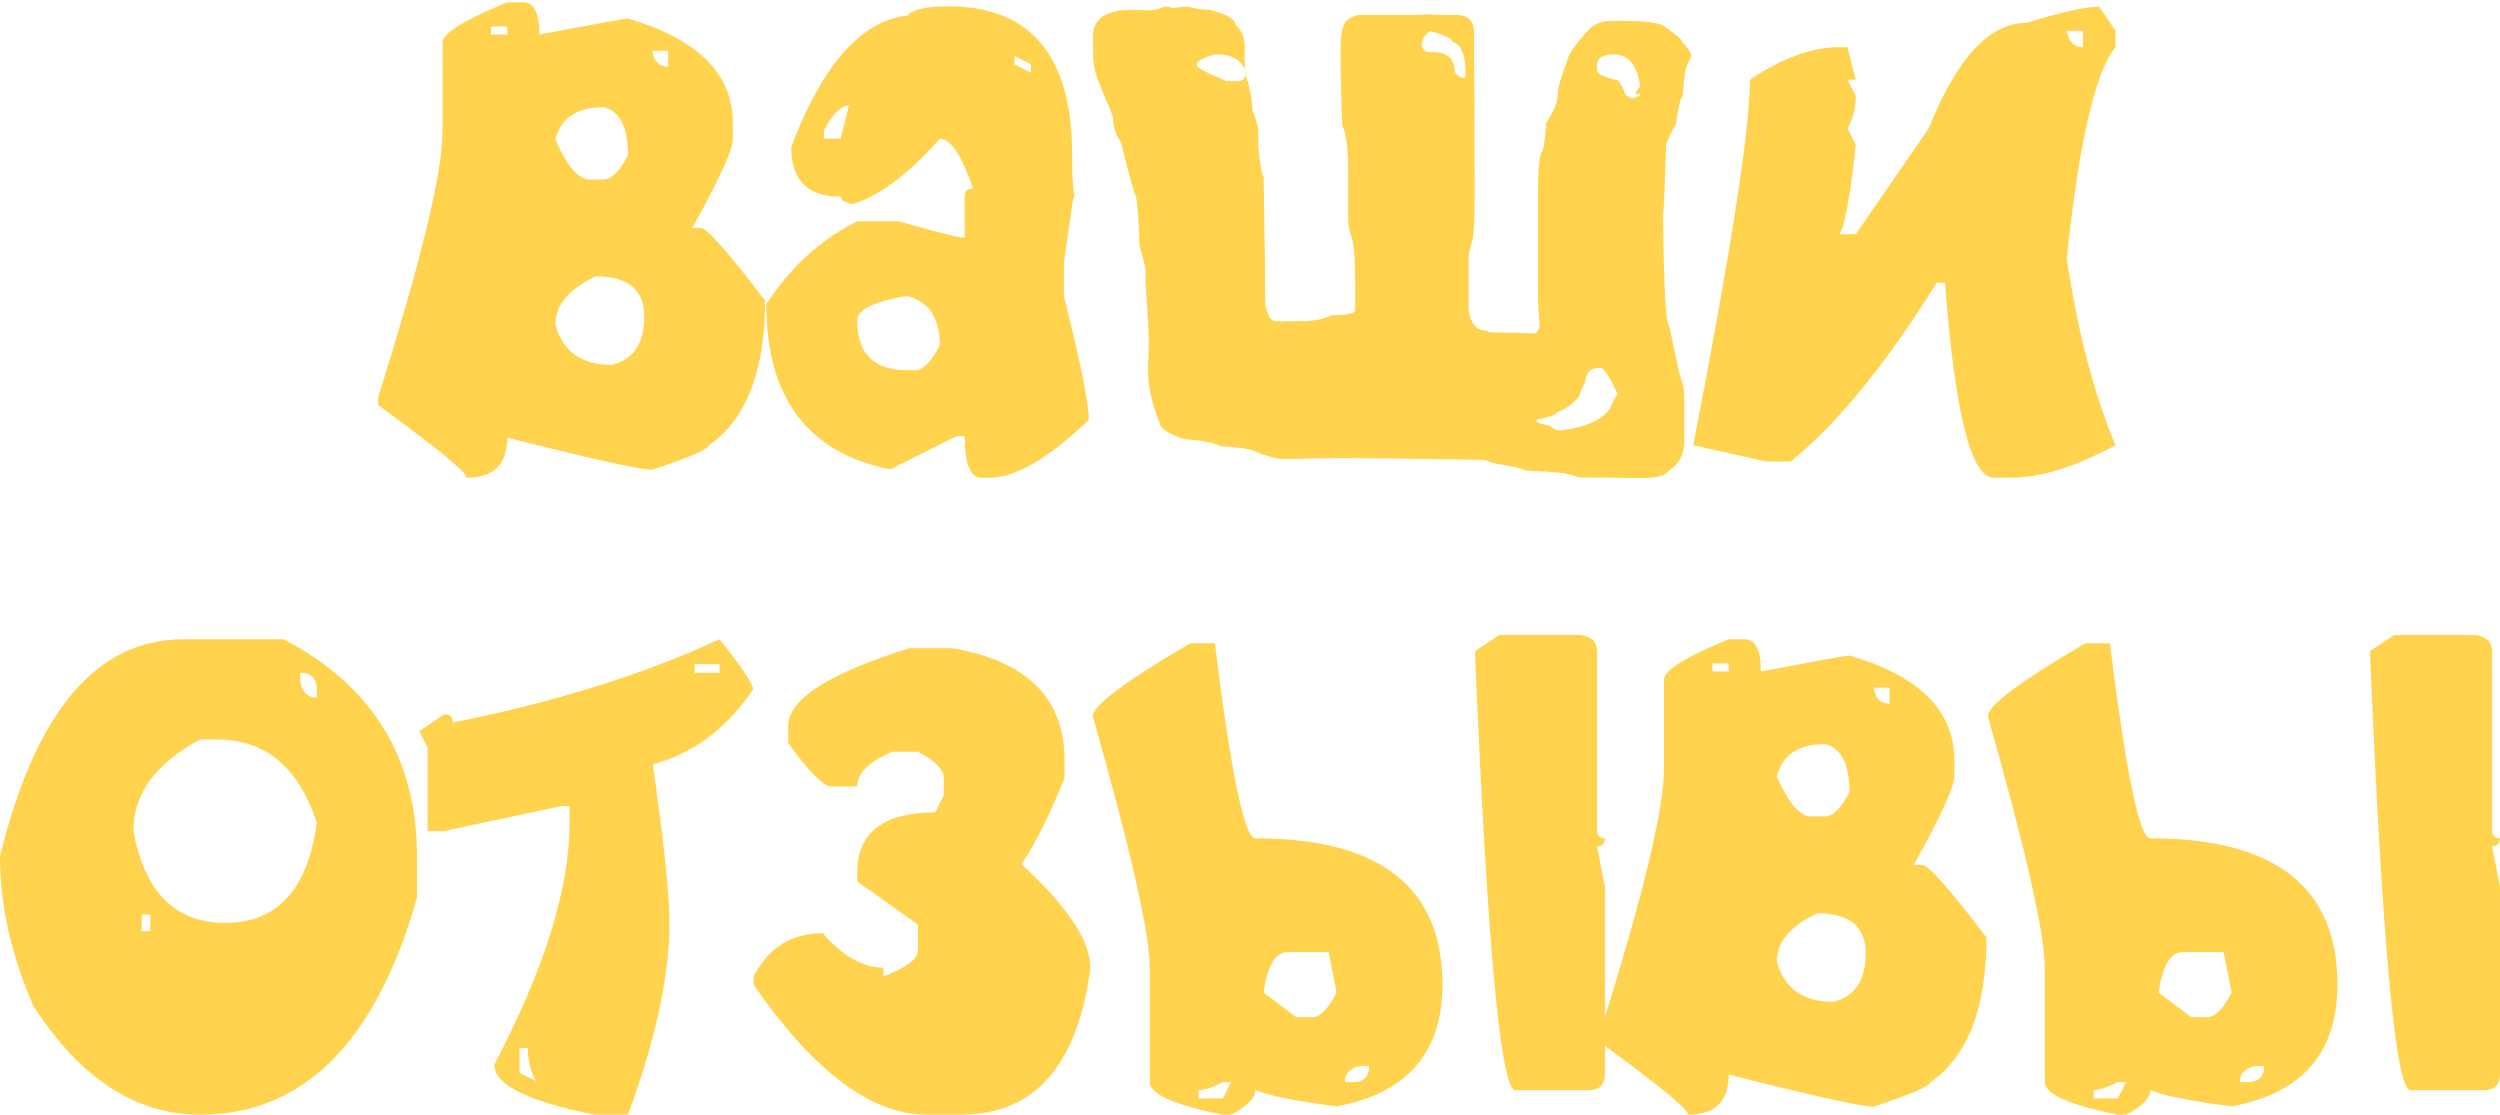 <?xml version="1.0" encoding="UTF-8"?> <svg xmlns="http://www.w3.org/2000/svg" width="471" height="210" viewBox="0 0 471 210" fill="none"> <path d="M95.562 0.438H98.562C100.604 0.438 101.625 2.458 101.625 6.5C112.167 4.5 117.729 3.5 118.312 3.5C131.479 7.333 138.062 13.896 138.062 23.188V26.25C138.062 28.208 135.521 33.771 130.438 42.938H132C133.167 42.938 137.208 47.5 144.125 56.625C144.125 69.958 140.583 79.062 133.5 83.938C133.5 84.604 129.958 86.125 122.875 88.5C120.625 88.5 111.521 86.479 95.562 82.438C95.562 87.479 93.021 90 87.938 90C87.896 88.958 82.333 84.396 71.25 76.312V74.812C79.333 49.146 83.375 32.458 83.375 24.75V8C83.375 6.292 87.438 3.771 95.562 0.438ZM92.5 5V6.5H95.562V5H92.5ZM122.875 9.562C123.167 11.562 124.167 12.562 125.875 12.562V9.562H122.875ZM104.625 26.25C106.583 30.875 108.604 33.396 110.688 33.812H113.75C115.208 33.812 116.729 32.292 118.312 29.25C118.312 24 116.792 20.979 113.75 20.188C108.708 20.188 105.667 22.208 104.625 26.25ZM104.625 61.188C106.042 66.229 109.583 68.75 115.25 68.75C119.333 67.75 121.375 64.708 121.375 59.625C121.375 54.583 118.333 52.062 112.25 52.062C107.167 54.438 104.625 57.479 104.625 61.188ZM178.625 1.188C194.208 1.188 202 10.542 202 29.25V30.812C202 33.146 202.146 35.146 202.438 36.812C202.188 37.479 202.042 38.083 202 38.625L200.438 49.5V55.75C203.562 68.208 205.125 76 205.125 79.125C197.542 86.375 191.312 90 186.438 90H184.875C182.792 90 181.75 87.396 181.75 82.188H180.188L167.75 88.438C152.167 85.312 144.375 74.938 144.375 57.312C148.875 50.354 154.583 45.146 161.5 41.688H169.312C176.646 43.771 180.792 44.812 181.75 44.812V37.062C181.75 36.021 182.271 35.5 183.312 35.5C181.188 29.25 179.104 26.125 177.062 26.125C171.021 32.958 165.458 37.083 160.375 38.5L158.688 37.75L158.375 37.062C152.167 37.062 149.062 33.938 149.062 27.688C154.979 12.104 162.292 3.854 171 2.938C171.958 1.771 174.5 1.188 178.625 1.188ZM191.125 10.562V12.125L194.25 13.688V12.125L191.125 10.562ZM155.25 24.562V26.125H158.375L159.938 19.875C158.438 19.875 156.875 21.438 155.25 24.562ZM161.5 60.375C161.5 66.625 164.625 69.75 170.875 69.75H172.438C173.896 69.75 175.438 68.188 177.062 65.062C177.062 59.896 175 56.792 170.875 55.75C164.625 56.792 161.5 58.333 161.5 60.375ZM219.562 1.25C219.979 1.25 220.417 1.333 220.875 1.5L223.75 1.25L226.438 1.812V1.625L226.75 1.812H227.75C231.083 2.646 232.75 3.604 232.75 4.688C233.917 5.688 234.5 7.062 234.5 8.812V13.125L234.625 13.438H234.5C235.458 16.396 235.938 18.833 235.938 20.75C236.688 22.625 237.062 23.958 237.062 24.75V27.625C237.438 31.375 237.771 33.25 238.062 33.25C238.271 44.75 238.375 52.646 238.375 56.938C238.667 59.312 239.333 60.5 240.375 60.5C241.125 60.5 241.5 60.542 241.5 60.625L242.25 60.5H245.25C247.583 60.5 249.458 60.125 250.875 59.375C253.833 59.375 255.312 59.042 255.312 58.375V53.312C255.312 48.771 255.062 45.812 254.562 44.438C254.188 43.438 254 42.375 254 41.25V32.625C254 28.083 253.625 25.083 252.875 23.625C252.667 18.208 252.562 13.708 252.562 10.125V9.25C252.562 6.333 252.958 4.521 253.75 3.812C254.708 3.146 255.521 2.812 256.188 2.812H265.5C266.917 2.812 268.167 2.771 269.25 2.688C269.667 2.771 270.708 2.812 272.375 2.812H274.25C276.542 2.812 277.688 3.854 277.688 5.938C277.771 18.604 277.812 28.854 277.812 36.688V37.25C277.812 42.042 277.625 44.854 277.25 45.688C276.875 47.062 276.688 47.979 276.688 48.438V58.375C277.062 60.958 278.125 62.25 279.875 62.25C280.208 62.5 280.688 62.625 281.312 62.625C282.354 62.625 285.021 62.688 289.312 62.812C289.812 62.271 290.062 61.875 290.062 61.625C289.854 58.917 289.75 56.667 289.75 54.875V37.562C289.75 31.521 290.042 28.5 290.625 28.5C291 26.833 291.229 25.021 291.312 23.062C292.771 21.021 293.5 19.146 293.5 17.438C293.5 16.562 294.062 14.646 295.188 11.688C295.354 10.396 296.792 8.292 299.5 5.375C300.625 4.417 301.958 3.938 303.5 3.938H305.25C310.292 3.938 313.125 4.333 313.75 5.125C315.833 6.542 316.875 7.438 316.875 7.812C318.042 9.104 318.625 10.021 318.625 10.562C317.958 11.979 317.625 12.792 317.625 13C317.417 13.708 317.208 15.438 317 18.188C316.667 18.188 316.25 19.896 315.75 23.312C314.5 25.604 313.875 27 313.875 27.5C313.667 34.875 313.479 39.271 313.312 40.688C313.479 54.354 313.854 61.188 314.438 61.188L316.312 70L317.188 73C317.271 73.542 317.312 74.292 317.312 75.25V83.188C317.312 85.646 316.312 87.5 314.312 88.75C313.854 89.625 312.083 90.062 309 90.062H308.688C301.896 89.979 298.167 89.938 297.5 89.938L295.75 89.375V89.5C295.75 89.167 292.938 88.875 287.312 88.625C287.312 88.375 285.208 87.896 281 87.188C280.375 86.812 279.75 86.625 279.125 86.625C266.542 86.417 257.792 86.312 252.875 86.312C250.292 86.312 246.646 86.375 241.938 86.5C240.604 86.417 239.458 86.167 238.5 85.75C238.083 85.75 237.458 85.521 236.625 85.062C235.417 84.562 233.229 84.229 230.062 84.062C228.729 83.396 226.438 82.958 223.188 82.75C220.021 81.708 218.438 80.646 218.438 79.562C216.979 75.979 216.25 72.583 216.25 69.375C216.375 67.25 216.438 65.542 216.438 64.25C216.438 62.75 216.229 59.021 215.812 53.062V52.188C215.812 52.062 215.875 52 216 52L215.812 51.75V50.875C215.812 50.375 215.438 48.854 214.688 46.312C214.479 39.896 214.188 36.688 213.812 36.688C212.688 32.812 211.833 29.562 211.25 26.938C210.208 25.479 209.688 23.854 209.688 22.062C209.188 20.562 208.75 19.5 208.375 18.875C206.958 15.458 206.25 13.542 206.25 13.125C206.042 12.208 205.938 10.917 205.938 9.25H206.062L205.938 9V6.812C205.938 3.979 207.75 2.354 211.375 1.938C212 1.938 212.479 1.896 212.812 1.812C213.896 1.896 214.854 1.938 215.688 1.938H216.688C217.271 1.938 218.188 1.708 219.438 1.25H219.562ZM225.5 11.75V12.312C225.5 12.771 227.375 13.771 231.125 15.312H231.5V15.125L231.875 15.312H233C234.125 15.312 234.688 14.812 234.688 13.812V13.625C233.979 11.375 232.229 10.25 229.438 10.25C228.312 10.25 227 10.75 225.5 11.75ZM267.875 8.125V8.312C267.875 8.979 268.188 9.479 268.812 9.812H269.938C272.688 9.812 274.062 11.062 274.062 13.562C274.604 14.312 275.229 14.688 275.938 14.688L276.125 14.312V13.938C276.125 10.396 275.312 8.396 273.688 7.938C273.688 7.354 272.312 6.667 269.562 5.875H269.375C268.375 6.708 267.875 7.458 267.875 8.125ZM300.875 13.25C300.875 13.917 302.188 14.542 304.812 15.125C305.229 15.5 305.729 16.438 306.312 17.938L307.25 18.5H307.812C308.104 18.25 308.479 18.125 308.938 18.125V17.562L308.562 17.75H308.188C308.188 17.292 308.438 16.854 308.938 16.438V15.875C308.354 12.125 306.729 10.25 304.062 10.25C301.938 10.25 300.875 10.938 300.875 12.312V13.25ZM289.5 79.25C289.5 79.625 290.312 79.938 291.938 80.188C292.646 80.812 293.333 81.125 294 81.125C296.5 80.75 298.312 80.312 299.438 79.812C301.146 79.188 302.479 78.188 303.438 76.812C303.438 76.521 303.875 75.646 304.75 74.188C303.25 70.938 302.167 69.312 301.5 69.312H301.312C299.562 69.312 298.688 70.25 298.688 72.125C298.438 72.208 298.062 73.021 297.562 74.562C296.604 75.896 295.167 76.958 293.25 77.75C293.25 78.125 292 78.562 289.5 79.062V79.25ZM395.5 1.25L398.562 5.812V8.875C394.729 13.583 391.667 26.854 389.375 48.688C391.417 62.438 394.479 74.167 398.562 83.875C391.062 87.958 384.438 90 378.688 90H375.625C371.333 90 368.271 77.75 366.438 53.25H364.875C355.375 68.542 346.208 79.771 337.375 86.938H332.75L319 83.875C326.125 47.292 329.688 24.333 329.688 15C335.812 10.917 341.438 8.875 346.562 8.875H348.062L349.625 15H348.062L349.625 18.062C349.625 20.354 349.104 22.396 348.062 24.188L349.625 27.25C348.583 37 347.562 42.625 346.562 44.125H349.625L363.375 24.188C368.667 10.938 374.792 4.312 381.75 4.312C388.375 2.271 392.958 1.25 395.5 1.25ZM389.375 5.812C389.708 7.854 390.729 8.875 392.438 8.875V5.812H389.375ZM34.562 120.438H53.438C70.188 129.188 78.562 142.812 78.562 161.312V169.125C70.812 196.375 57.188 210 37.688 210C25.604 210 15.146 203.188 6.312 189.562C2.104 179.979 0 170.562 0 161.312C6.667 134.062 18.188 120.438 34.562 120.438ZM56.562 126.75V128.312C56.896 130.396 57.938 131.438 59.688 131.438V129.875C59.688 127.792 58.646 126.75 56.562 126.75ZM25.125 156.562C27.25 168.104 33.021 173.875 42.438 173.875C52.229 173.875 57.979 167.583 59.688 155C56.271 144.542 50 139.312 40.875 139.312H37.688C29.312 143.812 25.125 149.562 25.125 156.562ZM26.688 172.312V175.438H28.312V172.312H26.688ZM135.562 120.438C139.771 125.729 141.875 128.875 141.875 129.875C136.917 137.25 130.625 141.958 123 144C125.083 158.75 126.125 168.708 126.125 173.875C126.125 183.833 123.521 195.875 118.312 210H112C99.417 207.5 93.125 204.354 93.125 200.562C102.583 182.562 107.312 167.375 107.312 155V151.875H105.688L83.688 156.562H80.562V140.875L79 137.75L83.688 134.562C84.771 134.562 85.312 135.083 85.312 136.125C104.521 132.292 121.271 127.062 135.562 120.438ZM130.875 125.125V126.75H135.562V125.125H130.875ZM97.875 197.438V202.125L101 203.688C99.958 201.854 99.438 199.771 99.438 197.438H97.875ZM171.312 122.125H179.438C193.521 124.542 200.562 131.583 200.562 143.25V146.562C197.604 153.854 194.896 159.271 192.438 162.812C201.104 170.771 205.438 177.271 205.438 182.312C203.021 200.771 194.896 210 181.062 210H174.562C164.146 210 153.292 201.854 142 185.562V183.938C144.792 178.521 149.125 175.812 155 175.812C158.792 180.146 162.604 182.312 166.438 182.312V183.938C170.771 182.312 172.938 180.688 172.938 179.062V174.188L161.5 166.062V164.438C161.5 156.854 166.396 153.062 176.188 153.062L177.812 149.812V146.562C177.812 144.979 176.188 143.333 172.938 141.625H168.062C163.688 143.5 161.5 145.688 161.5 148.188H156.625C155.167 148.188 152.458 145.458 148.5 140V136.75C148.5 131.75 156.104 126.875 171.312 122.125ZM282.438 119.625H297.812C299.854 119.958 300.875 120.979 300.875 122.688V156.375C300.875 157.417 301.375 157.938 302.375 157.938C302.375 158.938 301.875 159.438 300.875 159.438L302.375 167.125V202.312C302.375 204.354 301.354 205.375 299.312 205.375H285.5C282.708 205.375 280.167 177.812 277.875 122.688L282.438 119.625ZM224.25 121.188H228.875C231.917 145.688 234.458 157.938 236.5 157.938C260 157.938 271.75 167.125 271.75 185.5C271.75 198.333 265.104 205.979 251.812 208.438C244.104 207.438 239 206.417 236.5 205.375C236.5 206.875 234.979 208.417 231.938 210H230.375C221.208 208.167 216.625 206.125 216.625 203.875V182.438C216.625 175.979 213.042 160.146 205.875 134.938C205.875 132.938 212 128.354 224.25 121.188ZM238.062 187L244.188 191.625H247.25C248.708 191.625 250.229 190.083 251.812 187L250.312 179.375H242.625C240.292 179.375 238.771 181.917 238.062 187ZM253.375 203.875H254.875C256.917 203.875 257.938 202.854 257.938 200.812H256.438C254.396 201.146 253.375 202.167 253.375 203.875ZM225.812 205.375V206.938H230.375L231.938 203.875H230.375C228.417 204.875 226.896 205.375 225.812 205.375ZM325.688 120.438H328.688C330.729 120.438 331.75 122.458 331.75 126.5C342.292 124.5 347.854 123.5 348.438 123.5C361.604 127.333 368.188 133.896 368.188 143.188V146.25C368.188 148.208 365.646 153.771 360.562 162.938H362.125C363.292 162.938 367.333 167.5 374.25 176.625C374.25 189.958 370.708 199.062 363.625 203.938C363.625 204.604 360.083 206.125 353 208.5C350.75 208.5 341.646 206.479 325.688 202.438C325.688 207.479 323.146 210 318.062 210C318.021 208.958 312.458 204.396 301.375 196.312V194.812C309.458 169.146 313.5 152.458 313.5 144.75V128C313.5 126.292 317.562 123.771 325.688 120.438ZM322.625 125V126.5H325.688V125H322.625ZM353 129.562C353.292 131.562 354.292 132.562 356 132.562V129.562H353ZM334.75 146.25C336.708 150.875 338.729 153.396 340.812 153.812H343.875C345.333 153.812 346.854 152.292 348.438 149.25C348.438 144 346.917 140.979 343.875 140.188C338.833 140.188 335.792 142.208 334.75 146.25ZM334.75 181.188C336.167 186.229 339.708 188.75 345.375 188.75C349.458 187.75 351.5 184.708 351.5 179.625C351.5 174.583 348.458 172.062 342.375 172.062C337.292 174.438 334.75 177.479 334.75 181.188ZM451.062 119.625H466.438C468.479 119.958 469.5 120.979 469.5 122.688V156.375C469.5 157.417 470 157.938 471 157.938C471 158.938 470.5 159.438 469.5 159.438L471 167.125V202.312C471 204.354 469.979 205.375 467.938 205.375H454.125C451.333 205.375 448.792 177.812 446.5 122.688L451.062 119.625ZM392.875 121.188H397.5C400.542 145.688 403.083 157.938 405.125 157.938C428.625 157.938 440.375 167.125 440.375 185.5C440.375 198.333 433.729 205.979 420.438 208.438C412.729 207.438 407.625 206.417 405.125 205.375C405.125 206.875 403.604 208.417 400.562 210H399C389.833 208.167 385.25 206.125 385.25 203.875V182.438C385.25 175.979 381.667 160.146 374.5 134.938C374.5 132.938 380.625 128.354 392.875 121.188ZM406.688 187L412.812 191.625H415.875C417.333 191.625 418.854 190.083 420.438 187L418.938 179.375H411.25C408.917 179.375 407.396 181.917 406.688 187ZM422 203.875H423.5C425.542 203.875 426.562 202.854 426.562 200.812H425.062C423.021 201.146 422 202.167 422 203.875ZM394.438 205.375V206.938H399L400.562 203.875H399C397.042 204.875 395.521 205.375 394.438 205.375Z" fill="#FFD34E"></path> </svg> 
